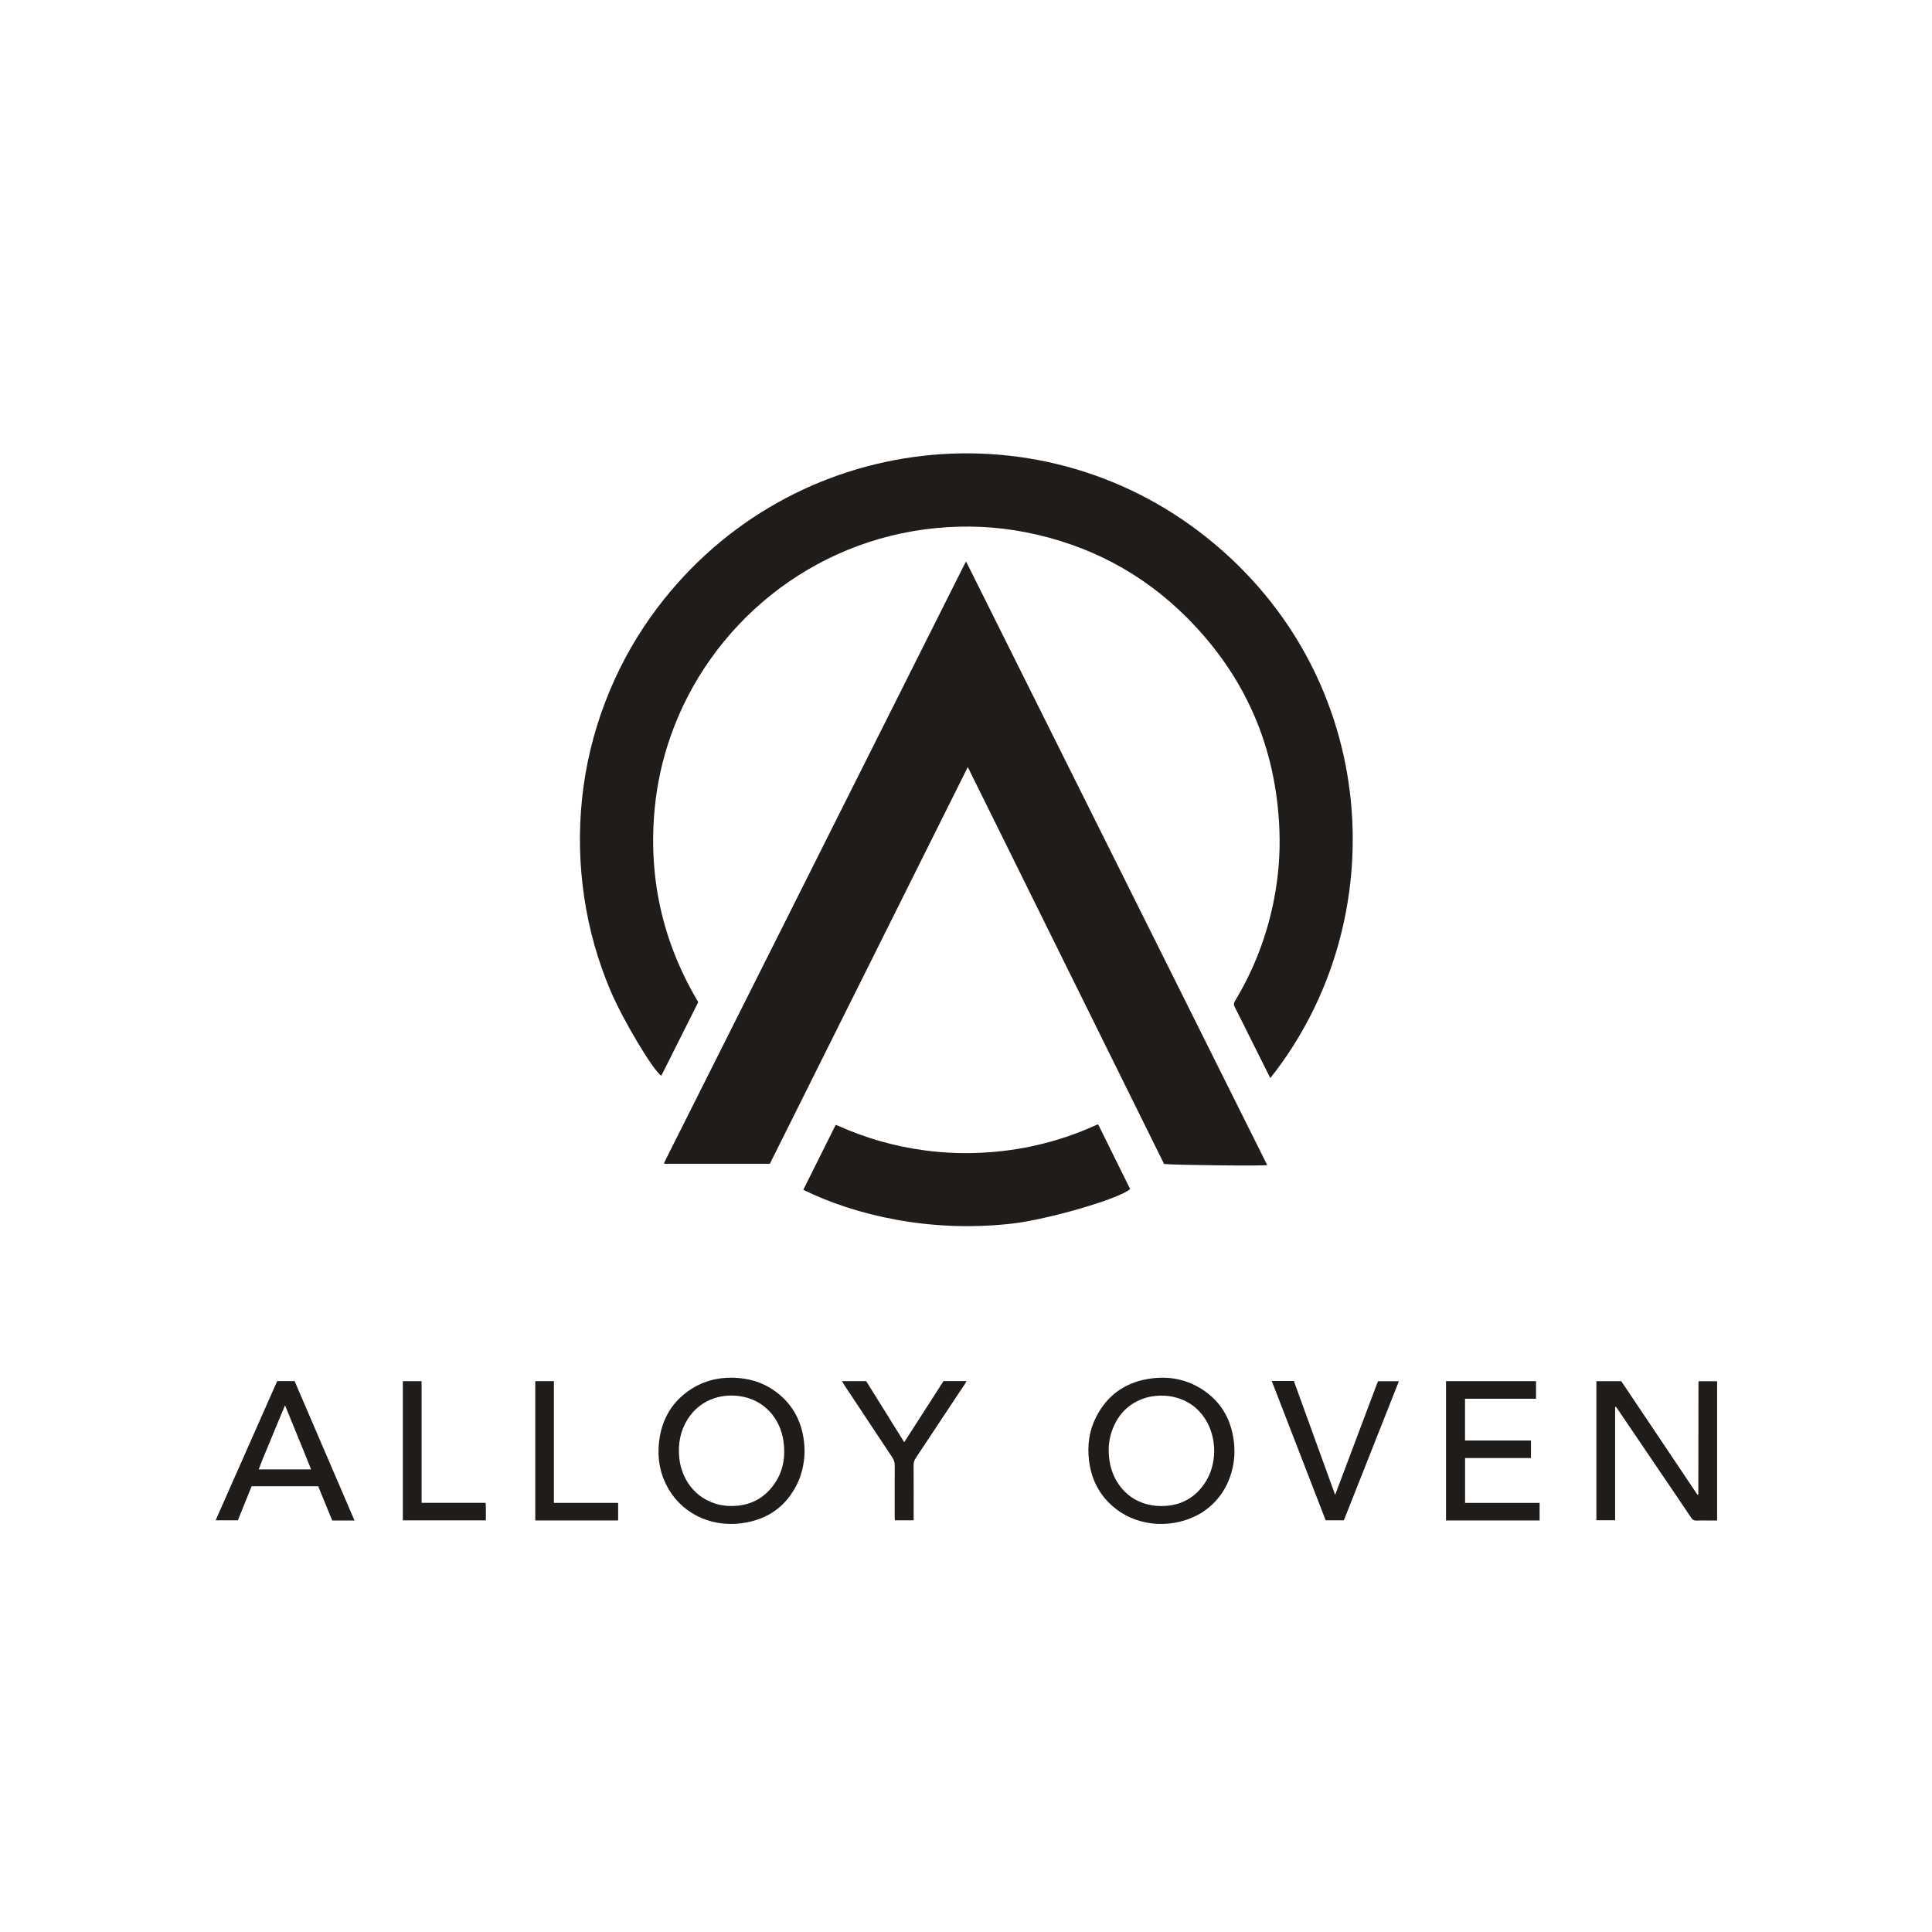 <?xml version="1.0" encoding="UTF-8"?><svg id="a" xmlns="http://www.w3.org/2000/svg" viewBox="0 0 700 700"><defs><style>.b{fill:#1f1c1a;}</style></defs><path class="b" d="M452.75,375.62c-1.81-3.64-3.54-7.2-5.36-10.71-.45-.88-.39-1.48.12-2.32,6.89-11.43,11.57-23.71,14.11-36.81,1.61-8.29,2.26-16.68,1.93-25.12-1.17-29.9-12.28-55.56-33.37-76.75-16.2-16.27-35.74-26.54-58.27-31.01-10.83-2.15-21.76-2.63-32.76-1.57-45.25,4.37-82.15,35.07-96.27,75.69-2.89,8.31-4.78,16.83-5.64,25.59-2.44,24.97,2.66,48.28,15.41,69.9.1.17.19.35.33.6-4.45,8.87-8.91,17.76-13.38,26.66-2.9-1.84-13.77-20-18.25-30.47-4.7-11.01-7.94-22.43-9.69-34.28-1.76-11.86-2.01-23.74-.77-35.65,1.24-11.9,4.01-23.45,8.25-34.64,4.25-11.2,9.82-21.69,16.78-31.44,47.25-66.13,139.06-78.26,201.37-28.48,63.2,50.49,68.22,138.82,22.96,195.8-2.51-5.02-4.98-9.96-7.5-15Z"/><path class="b" d="M281.71,339.46c12.56-25.01,25.05-49.93,37.55-74.84,10.01-19.95,20.02-39.89,30.04-59.84.2-.39.42-.77.73-1.34,36.41,72.99,72.76,145.84,109.1,218.69-1.06.37-33.51.02-37.36-.4-23.64-47.81-47.32-95.69-71.12-143.81-24,48.09-47.85,95.89-71.72,143.74h-38.2s-.06-.06-.08-.1c-.02-.04-.06-.11-.04-.14.14-.32.27-.64.43-.95,13.54-26.97,27.07-53.94,40.67-81Z"/><path class="b" d="M358.51,417.48c13.24-.97,25.79-4.14,37.8-9.47.37-.16.73-.33,1.1-.49.09-.04.19-.06.47-.14,3.86,7.79,7.73,15.62,11.59,23.43-3.98,3.61-30.01,11.06-42.66,12.51-29.98,3.45-57.11-3.1-75.77-12.22,3.9-7.82,7.8-15.63,11.74-23.53.41.15.77.27,1.12.42,9.89,4.42,20.21,7.34,30.93,8.79,7.82,1.05,15.67,1.32,23.68.69Z"/><path class="b" d="M619.46,550.91c-1.69,0-3.24-.05-4.78.02-.9.04-1.42-.26-1.92-1.01-3.61-5.4-7.27-10.76-10.92-16.14-5.23-7.72-10.46-15.44-15.69-23.15-.22-.32-.46-.63-.68-.94-.1.03-.15.03-.19.05-.04.02-.09.06-.09.09,0,13.62,0,27.25,0,40.98h-6.79v-50.37h9.02c9.18,13.68,18.4,27.42,27.61,41.15.1-.04.16-.05.2-.07.03-.02.06-.06.08-.1.02-.04.03-.1.03-.15.02-13.53.03-27.06.05-40.58,0-.04.03-.09.09-.24h6.66v50.45h-2.66Z"/><path class="b" d="M435.21,548.19c-9.74,5.81-22.36,5.19-30.95-1.53-5.73-4.48-8.85-10.43-9.7-17.6-.65-5.5.09-10.8,2.63-15.74,4.24-8.26,11.13-12.83,20.34-13.93,6.39-.77,12.4.44,17.85,3.89,6.55,4.15,10.29,10.18,11.5,17.77.68,4.26.48,8.5-.76,12.65-1.82,6.13-5.4,10.97-10.9,14.5M416.44,506.09c-6.91,1.68-11.4,6-13.66,12.64-1.17,3.43-1.32,6.98-.78,10.57,1.25,8.35,7.51,15.81,17.54,16.33,7.03.36,12.77-2.18,16.81-8.01,4.73-6.83,4.75-16.8.16-23.74-2.63-3.98-6.29-6.53-10.95-7.67-2.95-.72-5.91-.72-9.12-.11Z"/><path class="b" d="M289.72,535.65c-3.56,8.68-9.82,14.08-18.94,15.91-11.72,2.35-22.94-2.37-28.61-12.17-3.31-5.72-4.19-11.91-3.18-18.37,1.1-7.08,4.51-12.85,10.4-17.03,5.5-3.9,11.69-5.28,18.37-4.69,5.08.45,9.7,2.12,13.73,5.24,5.77,4.45,8.9,10.38,9.79,17.55.57,4.61.05,9.08-1.57,13.56M260.7,545.22c1.03.14,2.06.35,3.1.4,6.97.32,12.68-2.14,16.72-7.9,3.33-4.74,4.15-10.08,3.32-15.74-1.14-7.74-6.68-14.93-16.08-16.17-7.38-.97-14.56,1.93-18.61,8.4-2.68,4.27-3.54,8.96-3.04,13.95.73,7.33,5.38,14.89,14.6,17.06Z"/><path class="b" d="M543.31,544.53h14.52v6.36h-33.91v-50.47h32.61v6.37h-25.73v15.13h23.9v6.35h-23.88v16.26h12.49Z"/><path class="b" d="M123.14,550.91h-2.77c-1.69-4.13-3.37-8.24-5.08-12.41h-24.12c-1.64,4.06-3.3,8.17-4.98,12.34h-8.07c7.47-16.89,14.89-33.66,22.31-50.44h6.31c7.2,16.75,14.41,33.55,21.7,50.51h-5.3M110.45,526.75c-2.35-5.76-4.71-11.53-7.18-17.59-1.7,4.1-3.32,7.91-4.87,11.74-1.54,3.81-3.24,7.56-4.67,11.5h18.99c-.75-1.88-1.47-3.65-2.27-5.64Z"/><path class="b" d="M492.54,536.61c-1.89,4.8-3.76,9.49-5.64,14.23h-6.58c-6.47-16.7-12.96-33.48-19.54-50.48h8.01c4.97,13.71,9.91,27.33,14.96,41.26,5.23-13.89,10.36-27.49,15.51-41.17h7.58c-4.77,12.06-9.52,24.06-14.3,36.17Z"/><path class="b" d="M347.98,503.87c-5.42,8.19-10.78,16.3-16.17,24.38-.55.82-.8,1.62-.8,2.61.04,6.14.02,12.29.02,18.43v1.54h-6.81c-.02-.47-.06-.9-.06-1.33,0-6.19-.02-12.39.02-18.58,0-1.1-.29-1.98-.89-2.88-5.83-8.75-11.63-17.51-17.43-26.28-.26-.4-.49-.82-.8-1.34h8.78c4.53,7.26,9.1,14.6,13.78,22.12,4.81-7.48,9.52-14.81,14.23-22.14h8.33c-.62,1.26-1.44,2.29-2.19,3.48Z"/><path class="b" d="M176.04,545.87c0,1.72,0,3.31,0,4.98h-30.08v-50.41h6.79v44.06h23.2c.04.47.07.85.09,1.37Z"/><path class="b" d="M218.99,544.53h4.97v6.36h-30.02v-50.47h6.75v44.11c6.16,0,12.16,0,18.31,0Z"/></svg>